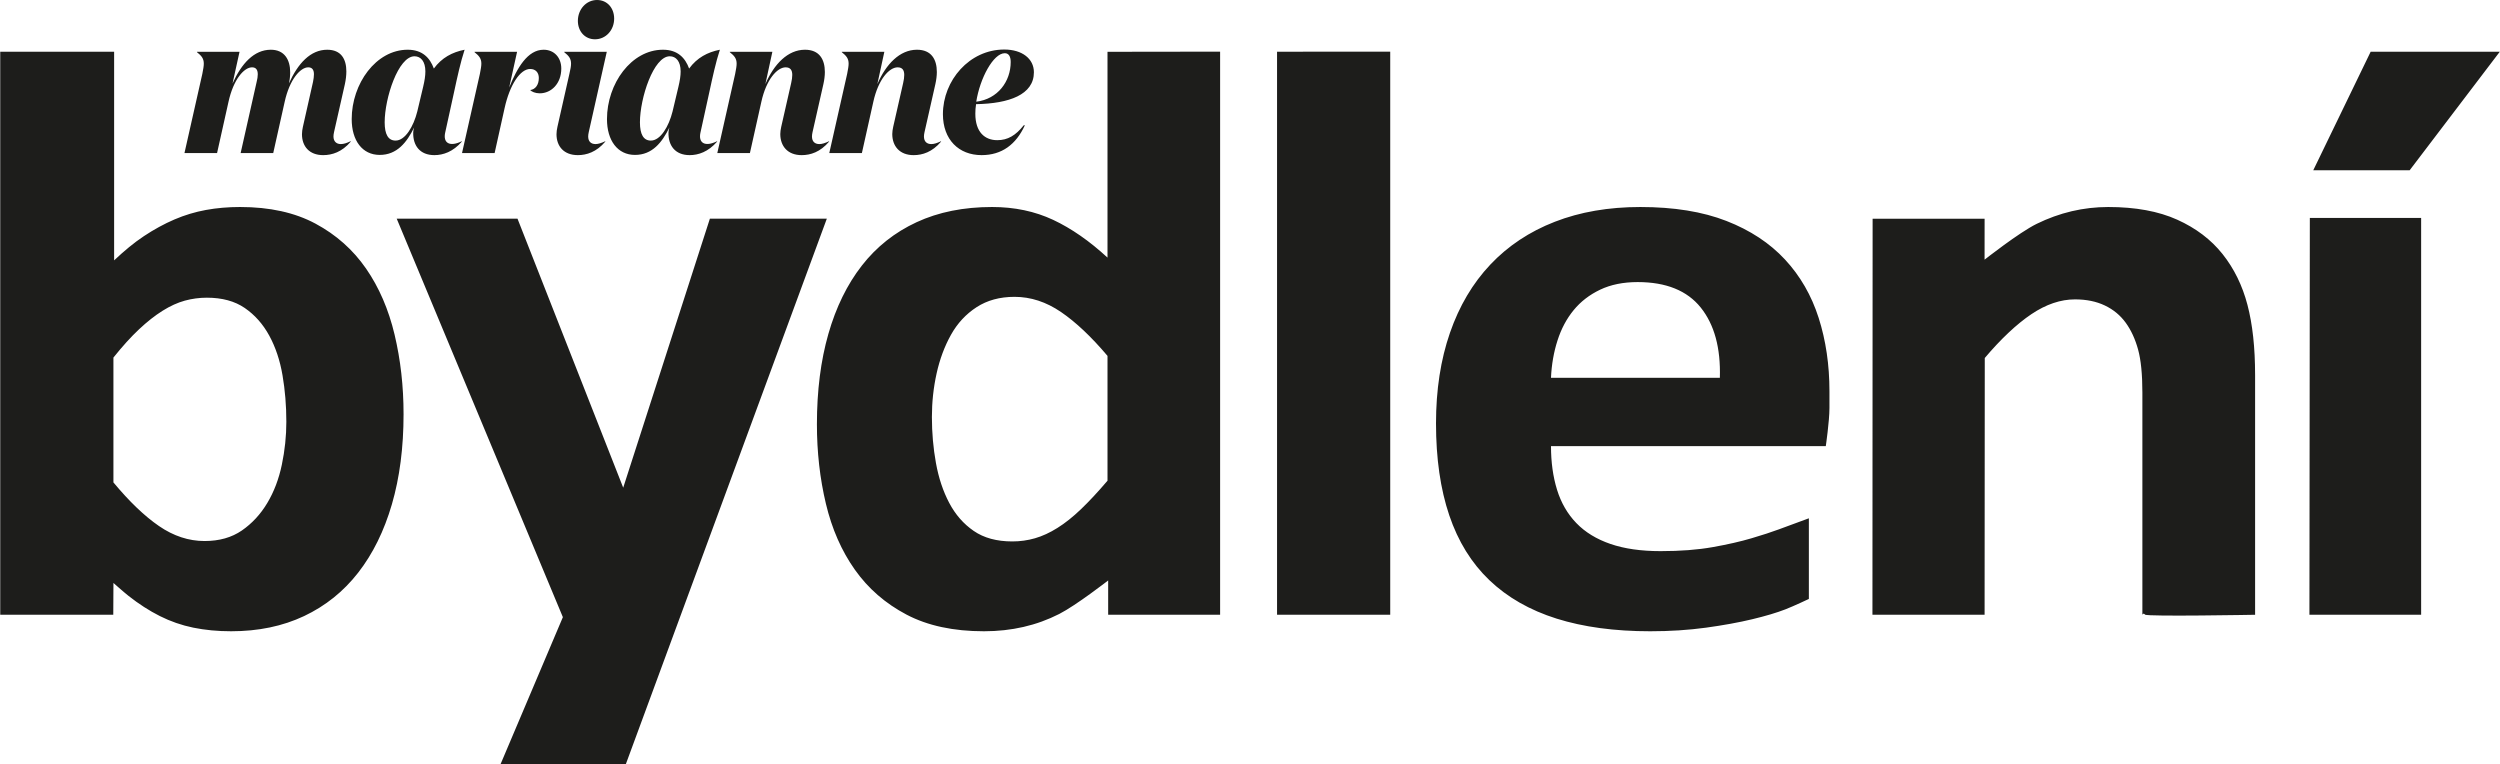 <?xml version="1.0" encoding="UTF-8"?>
<svg xmlns="http://www.w3.org/2000/svg" id="Vrstva_2" viewBox="0 0 495.567 151.474" width="2500" height="764">
  <defs>
    <style>
      .cls-1 {
        fill: #1d1d1b;
      }
    </style>
  </defs>
  <g id="Layer_1">
    <path class="cls-1" d="M275.585,121.884h-22.439V10.254l22.439-.016v111.645ZM447.058,74.32c0-5.404-.504-10.033-1.514-13.878-1.01-3.847-2.656-7.204-4.941-10.076-2.285-2.87-5.285-5.143-8.994-6.814-3.711-1.672-8.268-2.509-13.668-2.509-4.928,0-9.662,1.116-14.203,3.346-3.483,1.71-10.315,7.095-10.315,7.095l.007-8.123h-22.203l-.035,78.525h22.236l.035-50.907c3.147-3.734,6.342-6.745,9.25-8.696,2.908-1.951,5.789-2.927,8.639-2.927,2.256,0,4.231.405,5.922,1.213,1.691.808,3.072,1.951,4.141,3.427,1.068,1.478,1.883,3.248,2.447,5.311.564,2.062.848,4.904.848,8.527v44.053s.178-.447.533-.029c.357.418,21.816.029,21.816.029v-47.565ZM479.978,43.211h-22.068l-.081,78.673h22.149V43.211ZM458.59,33.76h19.111l17.866-23.497h-25.599l-11.379,23.497ZM56.724,83.601c0-3.178-.253-6.242-.758-9.197-.505-2.953-1.38-5.572-2.626-7.859-1.247-2.285-2.865-4.109-4.853-5.476-1.989-1.365-4.497-2.048-7.525-2.048-1.484,0-2.938.196-4.363.585-1.425.392-2.894,1.059-4.408,2.006-1.514.949-3.073,2.174-4.675,3.68-1.603,1.506-3.295,3.373-5.075,5.602v24.75c3.145,3.791,6.157,6.676,9.038,8.654,2.878,1.978,5.891,2.969,9.038,2.969,2.908,0,5.372-.697,7.392-2.09,2.017-1.395,3.695-3.207,5.03-5.436,1.336-2.23,2.301-4.768,2.894-7.609.593-2.844.892-5.686.892-8.529M79.965,82.097c0,6.633-.772,12.598-2.316,17.892-1.544,5.297-3.771,9.812-6.679,13.545-2.909,3.736-6.486,6.605-10.729,8.613-4.245,2.006-9.068,3.01-14.47,3.01-2.672,0-5.165-.238-7.481-.711-2.315-.475-4.527-1.24-6.634-2.299-2.107-1.059-4.186-2.397-6.233-4.014-.982-.775-2.978-2.556-2.978-2.556l-.034,6.306H0V10.254h22.58v41.367c2.017-1.894,3.897-3.471,5.915-4.81,2.018-1.337,4.037-2.437,6.056-3.303,2.018-.864,4.096-1.49,6.233-1.88,2.137-.391,4.393-.586,6.768-.586,5.877,0,10.863,1.101,14.959,3.303,4.097,2.202,7.436,5.171,10.018,8.904,2.583,3.735,4.466,8.097,5.654,13.085,1.188,4.99,1.781,10.242,1.781,15.762M219.531,70.558c-3.205-3.791-6.278-6.688-9.215-8.695-2.939-2.007-6.011-3.01-9.217-3.01-2.91,0-5.418.683-7.524,2.049-2.108,1.365-3.8,3.191-5.076,5.475-1.277,2.287-2.226,4.838-2.849,7.652-.624,2.814-.935,5.699-.935,8.652,0,3.123.267,6.16.801,9.115.534,2.955,1.409,5.588,2.627,7.9,1.216,2.314,2.834,4.168,4.854,5.561,2.017,1.395,4.57,2.09,7.658,2.09,1.543,0,3.042-.209,4.497-.627,1.454-.418,2.938-1.1,4.452-2.049,1.514-.945,3.072-2.186,4.675-3.721,1.603-1.533,3.353-3.414,5.253-5.643v-24.75ZM241.858,10.239v111.645h-22.195v-6.802s-6.342,4.933-9.704,6.647c-4.484,2.285-9.455,3.428-14.916,3.428-6.055,0-11.176-1.101-15.361-3.303-4.185-2.201-7.6-5.17-10.24-8.904-2.643-3.734-4.556-8.096-5.744-13.086-1.188-4.988-1.78-10.244-1.78-15.762,0-6.633.756-12.598,2.27-17.892,1.514-5.295,3.726-9.81,6.634-13.546,2.908-3.734,6.53-6.605,10.864-8.612,4.333-2.007,9.32-3.01,14.96-3.01,4.453,0,8.489.851,12.111,2.549,3.62,1.702,7.212,4.195,10.774,7.484V10.27l22.327-.031ZM340.94,74.906c.178-5.908-1.084-10.549-3.785-13.922-2.701-3.372-6.871-5.058-12.512-5.058-2.848,0-5.328.502-7.434,1.505-2.109,1.004-3.861,2.355-5.254,4.055-1.397,1.701-2.465,3.707-3.205,6.02-.744,2.314-1.174,4.781-1.291,7.4h33.48M362.667,80.925c0,2.566-.723,7.525-.723,7.525h-54.484c0,3.178.398,6.062,1.199,8.654.803,2.592,2.078,4.795,3.83,6.606,1.75,1.812,4.008,3.191,6.768,4.139,2.76.949,6.07,1.422,9.93,1.422,3.918,0,7.359-.264,10.328-.795,2.969-.527,5.535-1.113,7.703-1.756,2.166-.639,3.963-1.225,5.389-1.756,1.424-.529,5.98-2.205,5.98-2.205v15.99s-2.924,1.391-4.646,2.061c-1.721.67-3.918,1.324-6.588,1.965-2.672.641-5.731,1.197-9.174,1.672-3.441.473-7.123.711-11.041.711-7.064,0-13.254-.836-18.566-2.508-5.312-1.674-9.75-4.209-13.312-7.609s-6.219-7.693-7.969-12.877c-1.752-5.184-2.627-11.26-2.627-18.229,0-6.633.92-12.609,2.76-17.934,1.84-5.322,4.512-9.837,8.014-13.546,3.502-3.706,7.762-6.534,12.779-8.485,5.016-1.951,10.67-2.927,16.963-2.927,6.649,0,12.332.919,17.053,2.759,4.719,1.839,8.594,4.39,11.621,7.65,3.027,3.262,5.254,7.122,6.678,11.581,1.424,4.461,2.137,9.311,2.137,14.549v3.344M140.696,43.358l-17.183,53.333-20.957-53.333h-23.948l32.943,79.002-12.341,29.113h24.836l39.838-108.116h-23.189ZM66.177,26.211c-.073.324-.109.608-.109.852,0,.975.584,1.502,1.46,1.502.548,0,1.205-.203,1.935-.568l.037.081c-1.752,2.069-3.724,2.679-5.478,2.679-2.775,0-4.199-1.785-4.199-4.139,0-.487.073-.934.182-1.462l2.009-8.926c.109-.527.182-1.095.182-1.501,0-.811-.292-1.38-1.132-1.38-1.533,0-3.688,2.354-4.674,6.856l-2.265,10.145h-6.462l3.176-14.12c.146-.527.22-1.095.22-1.501,0-.811-.292-1.38-1.133-1.38-1.57,0-3.687,2.354-4.673,6.856l-2.264,10.145h-6.463l3.541-15.702c.183-.934.293-1.542.293-2.029,0-1.013-.438-1.541-1.351-2.272v-.081h8.435l-1.387,6.29c1.79-3.978,4.272-6.695,7.596-6.695,2.702,0,3.834,1.988,3.834,4.464,0,.69-.073,1.461-.256,2.232,1.79-3.978,4.273-6.695,7.595-6.695,2.776,0,3.799,1.867,3.799,4.301,0,.812-.11,1.664-.292,2.516l-2.155,9.535ZM88.233,26.211c-.512,2.191.912,2.961,3.286,1.785v.081c-1.753,2.03-3.725,2.679-5.441,2.679-2.884,0-4.272-1.907-4.199-4.505,0-.242.073-.648.183-.974-1.461,2.962-3.397,5.437-6.83,5.437-3.432,0-5.55-2.84-5.55-7.101,0-7.019,4.82-13.754,11.102-13.754,2.921,0,4.418,1.623,5.186,3.733,1.57-2.151,3.651-3.247,6.098-3.733-.803,2.436-1.461,5.478-2.082,8.358l-1.752,7.993ZM78.374,27.874c1.935,0,3.578-2.841,4.309-5.762l1.168-4.909c.292-1.217.438-2.19.438-3.043,0-1.988-.913-3.002-2.154-3.002-3.215,0-5.917,8.276-5.917,13.105,0,2.353.694,3.61,2.155,3.61M105.066,17.852c1.023-.121,1.717-1.014,1.717-2.394,0-1.095-.658-1.784-1.717-1.784-1.971,0-4.052,3.124-5.076,7.791l-1.972,8.885h-6.463l3.542-15.702c.183-.934.292-1.542.292-2.029,0-1.013-.438-1.541-1.351-2.272v-.081h8.435l-1.57,7.101c1.57-3.894,3.651-7.506,6.828-7.506,2.081,0,3.506,1.542,3.506,3.733,0,2.962-1.972,4.909-4.274,4.909-.876,0-1.606-.325-1.899-.649M114.525,4.139c0-2.312,1.679-4.139,3.797-4.139,2.009,0,3.396,1.582,3.396,3.692,0,2.272-1.643,4.098-3.797,4.098-2.009,0-3.397-1.582-3.397-3.651M116.679,26.211c-.073.324-.11.608-.11.852,0,.975.548,1.502,1.461,1.502.511,0,1.168-.203,1.935-.568v.081c-1.752,2.069-3.725,2.679-5.441,2.679-2.812,0-4.236-1.785-4.236-4.139,0-.487.073-.934.183-1.462l2.373-10.508c.219-.934.329-1.542.329-2.029,0-1.013-.438-1.541-1.351-2.272v-.081h8.435l-3.579,15.946ZM138.844,26.211c-.512,2.191.913,2.961,3.287,1.785v.081c-1.753,2.03-3.725,2.679-5.441,2.679-2.885,0-4.272-1.907-4.199-4.505,0-.242.073-.648.182-.974-1.46,2.962-3.396,5.437-6.828,5.437-3.433,0-5.551-2.84-5.551-7.101,0-7.019,4.82-13.754,11.101-13.754,2.921,0,4.418,1.623,5.186,3.733,1.57-2.151,3.651-3.247,6.098-3.733-.803,2.436-1.46,5.478-2.082,8.358l-1.752,7.993ZM128.985,27.874c1.935,0,3.578-2.841,4.309-5.762l1.167-4.909c.292-1.217.438-2.19.438-3.043,0-1.988-.913-3.002-2.154-3.002-3.213,0-5.916,8.276-5.916,13.105,0,2.353.694,3.61,2.155,3.61M148.631,30.35h-6.464l3.542-15.702c.183-.934.292-1.542.292-2.029,0-1.013-.438-1.541-1.351-2.272v-.081h8.436l-1.387,6.411c1.715-3.976,4.454-6.816,7.85-6.816,2.85,0,3.944,1.907,3.944,4.423,0,.731-.11,1.583-.291,2.394l-2.155,9.535c-.073.324-.109.608-.109.852,0,.975.547,1.502,1.461,1.502.547,0,1.168-.203,1.934-.568v.081c-1.752,2.069-3.687,2.679-5.44,2.679-2.811,0-4.236-1.826-4.236-4.18,0-.446.073-.893.183-1.421l1.972-8.682c.146-.608.219-1.178.219-1.623,0-.893-.329-1.502-1.315-1.502-1.643,0-3.834,2.354-4.819,6.856l-2.264,10.145ZM170.833,30.35h-6.464l3.543-15.702c.182-.934.292-1.542.292-2.029,0-1.013-.438-1.541-1.351-2.272v-.081h8.435l-1.388,6.411c1.716-3.976,4.455-6.816,7.852-6.816,2.848,0,3.943,1.907,3.943,4.423,0,.731-.11,1.583-.292,2.394l-2.155,9.535c-.073.324-.109.608-.109.852,0,.975.547,1.502,1.461,1.502.547,0,1.168-.203,1.935-.568v.081c-1.753,2.069-3.688,2.679-5.44,2.679-2.812,0-4.236-1.826-4.236-4.18,0-.446.073-.893.182-1.421l1.972-8.682c.146-.608.219-1.178.219-1.623,0-.893-.328-1.502-1.314-1.502-1.644,0-3.835,2.354-4.82,6.856l-2.264,10.145ZM194.568,30.756c-4.528,0-7.668-3.084-7.668-8.115,0-6.695,5.258-12.821,12.16-12.821,3.542,0,5.879,1.826,5.879,4.504,0,4.463-4.929,6.208-11.467,6.329-.11.649-.145,1.299-.145,1.907,0,3.651,1.898,5.233,4.346,5.233,2.08,0,3.651-.933,5.258-2.961h.219c-1.753,3.813-4.565,5.924-8.582,5.924M199.169,10.549c-2.264,0-4.93,4.951-5.66,9.616,4.272-.526,6.829-4.016,6.829-7.87,0-1.055-.366-1.746-1.168-1.746"/>
  </g>
</svg>
